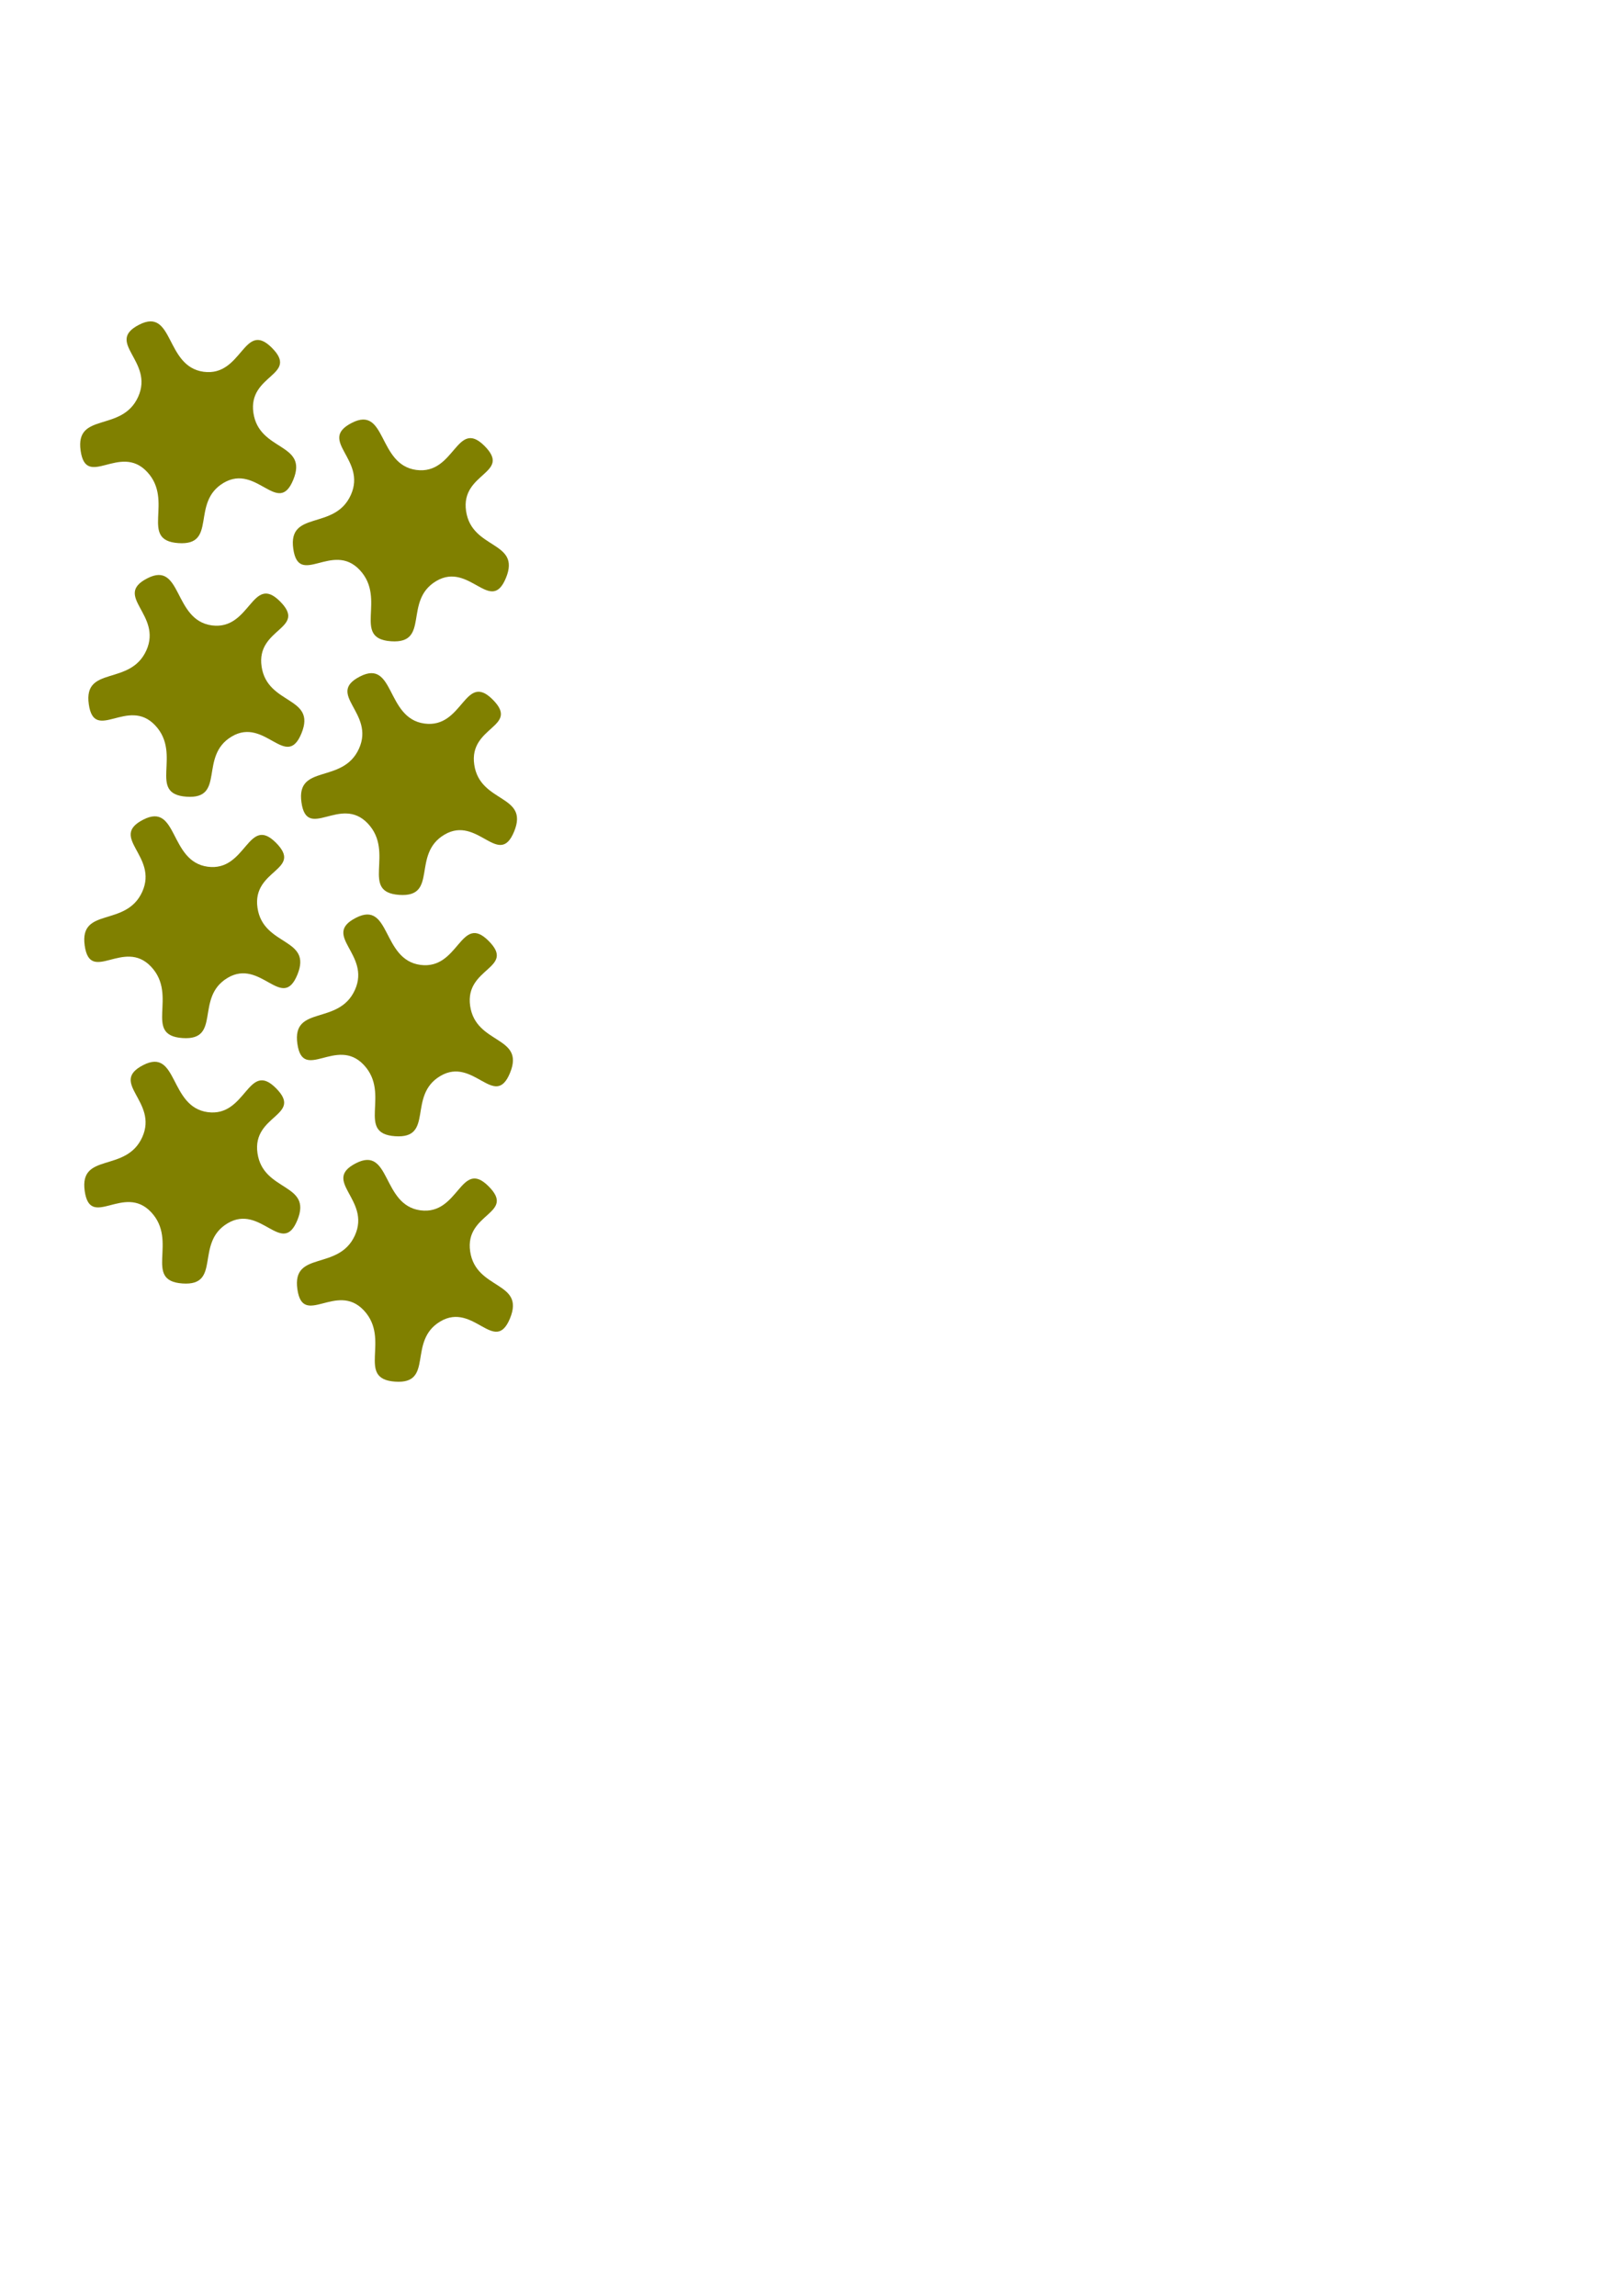 <?xml version="1.0" encoding="UTF-8" standalone="no"?>
<!-- Created with Inkscape (http://www.inkscape.org/) -->
<svg
   xmlns:dc="http://purl.org/dc/elements/1.1/"
   xmlns:cc="http://creativecommons.org/ns#"
   xmlns:rdf="http://www.w3.org/1999/02/22-rdf-syntax-ns#"
   xmlns:svg="http://www.w3.org/2000/svg"
   xmlns="http://www.w3.org/2000/svg"
   xmlns:sodipodi="http://sodipodi.sourceforge.net/DTD/sodipodi-0.dtd"
   xmlns:inkscape="http://www.inkscape.org/namespaces/inkscape"
   width="210mm"
   height="297mm"
   id="svg3019"
   sodipodi:version="0.32"
   inkscape:version="0.46+devel, revision 19938"
   sodipodi:docname="verres.svg"
   inkscape:output_extension="org.inkscape.output.svg.inkscape">
  <defs
     id="defs3021">
    <inkscape:perspective
       sodipodi:type="inkscape:persp3d"
       inkscape:vp_x="0 : 526.18109 : 1"
       inkscape:vp_y="0 : 1000 : 0"
       inkscape:vp_z="744.09448 : 526.18109 : 1"
       inkscape:persp3d-origin="372.04724 : 350.78739 : 1"
       id="perspective3027" />
    <inkscape:perspective
       id="perspective2998"
       inkscape:persp3d-origin="0.5 : 0.33333333 : 1"
       inkscape:vp_z="1 : 0.5 : 1"
       inkscape:vp_y="0 : 1000 : 0"
       inkscape:vp_x="0 : 0.5 : 1"
       sodipodi:type="inkscape:persp3d" />
    <inkscape:perspective
       id="perspective4816"
       inkscape:persp3d-origin="0.5 : 0.33333333 : 1"
       inkscape:vp_z="1 : 0.5 : 1"
       inkscape:vp_y="0 : 1000 : 0"
       inkscape:vp_x="0 : 0.5 : 1"
       sodipodi:type="inkscape:persp3d" />
    <inkscape:perspective
       id="perspective4885"
       inkscape:persp3d-origin="0.5 : 0.33333333 : 1"
       inkscape:vp_z="1 : 0.5 : 1"
       inkscape:vp_y="0 : 1000 : 0"
       inkscape:vp_x="0 : 0.5 : 1"
       sodipodi:type="inkscape:persp3d" />
    <inkscape:perspective
       id="perspective4945"
       inkscape:persp3d-origin="0.5 : 0.33333333 : 1"
       inkscape:vp_z="1 : 0.5 : 1"
       inkscape:vp_y="0 : 1000 : 0"
       inkscape:vp_x="0 : 0.5 : 1"
       sodipodi:type="inkscape:persp3d" />
    <inkscape:perspective
       id="perspective5014"
       inkscape:persp3d-origin="0.5 : 0.33333333 : 1"
       inkscape:vp_z="1 : 0.5 : 1"
       inkscape:vp_y="0 : 1000 : 0"
       inkscape:vp_x="0 : 0.5 : 1"
       sodipodi:type="inkscape:persp3d" />
    <inkscape:perspective
       id="perspective3054"
       inkscape:persp3d-origin="0.5 : 0.33333333 : 1"
       inkscape:vp_z="1 : 0.5 : 1"
       inkscape:vp_y="0 : 1000 : 0"
       inkscape:vp_x="0 : 0.5 : 1"
       sodipodi:type="inkscape:persp3d" />
    <inkscape:perspective
       id="perspective2752"
       inkscape:persp3d-origin="0.5 : 0.33333333 : 1"
       inkscape:vp_z="1 : 0.5 : 1"
       inkscape:vp_y="0 : 1000 : 0"
       inkscape:vp_x="0 : 0.5 : 1"
       sodipodi:type="inkscape:persp3d" />
    <inkscape:perspective
       id="perspective2901"
       inkscape:persp3d-origin="0.5 : 0.33333333 : 1"
       inkscape:vp_z="1 : 0.5 : 1"
       inkscape:vp_y="0 : 1000 : 0"
       inkscape:vp_x="0 : 0.5 : 1"
       sodipodi:type="inkscape:persp3d" />
    <inkscape:perspective
       id="perspective3586"
       inkscape:persp3d-origin="0.5 : 0.33333333 : 1"
       inkscape:vp_z="1 : 0.5 : 1"
       inkscape:vp_y="0 : 1000 : 0"
       inkscape:vp_x="0 : 0.5 : 1"
       sodipodi:type="inkscape:persp3d" />
    <inkscape:perspective
       id="perspective3808"
       inkscape:persp3d-origin="0.5 : 0.33333333 : 1"
       inkscape:vp_z="1 : 0.5 : 1"
       inkscape:vp_y="0 : 1000 : 0"
       inkscape:vp_x="0 : 0.5 : 1"
       sodipodi:type="inkscape:persp3d" />
    <inkscape:perspective
       id="perspective2884"
       inkscape:persp3d-origin="0.5 : 0.33333333 : 1"
       inkscape:vp_z="1 : 0.5 : 1"
       inkscape:vp_y="0 : 1000 : 0"
       inkscape:vp_x="0 : 0.5 : 1"
       sodipodi:type="inkscape:persp3d" />
    <inkscape:perspective
       id="perspective2897"
       inkscape:persp3d-origin="0.5 : 0.33333333 : 1"
       inkscape:vp_z="1 : 0.5 : 1"
       inkscape:vp_y="0 : 1000 : 0"
       inkscape:vp_x="0 : 0.5 : 1"
       sodipodi:type="inkscape:persp3d" />
    <filter
       inkscape:label="verre-1-refr"
       id="filter3730">
      <feTurbulence
         type="turbulence"
         baseFrequency="0.052"
         seed="488"
         numOctaves="4"
         result="result1"
         id="feTurbulence3734" />
      <feDisplacementMap
         id="feDisplacementMap3762"
         in="SourceGraphic"
         scale="10"
         result="result5"
         xChannelSelector="A"
         yChannelSelector="A" />
      <feComposite
         result="result2"
         operator="in"
         in2="result1"
         in="result5"
         id="feComposite3736" />
      <feSpecularLighting
         surfaceScale="3"
         result="result4"
         specularConstant="3"
         specularExponent="100.4"
         in="result2"
         id="feSpecularLighting3738">
        <feDistantLight
           elevation="45"
           azimuth="225"
           id="feDistantLight3740" />
      </feSpecularLighting>
      <feComposite
         k1="2"
         k4="0"
         k3="0.8"
         k2="0"
         in2="result2"
         in="result4"
         operator="arithmetic"
         id="feComposite3742" />
      <feBlend
         result="fbSourceGraphic"
         mode="darken"
         id="feBlend3744"
         blend="normal" />
      <feColorMatrix
         type="matrix"
         id="feColorMatrix3746"
         values="1 0 0 -1 0 1 0 1 -1 0 1 0 0 -1 0 0 0 0 2 0 "
         in="fbSourceGraphic"
         result="fbSourceGraphicAlpha" />
      <feGaussianBlur
         stdDeviation="3"
         in="fbSourceGraphicAlpha"
         result="result0"
         id="feGaussianBlur3748" />
      <feOffset
         dx="2"
         dy="2"
         in="result0"
         result="result3"
         stdDeviation="0.4"
         id="feOffset3750" />
      <feSpecularLighting
         in="result0"
         result="result1"
         lighting-color="rgb(255,255,255)"
         surfaceScale="2"
         specularConstant="0.8"
         specularExponent="50"
         id="feSpecularLighting3752">
        <fePointLight
           x="-5000"
           y="-10000"
           z="20000"
           id="fePointLight3754" />
      </feSpecularLighting>
      <feComposite
         in2="fbSourceGraphicAlpha"
         in="result1"
         result="result2"
         operator="in"
         id="feComposite3756" />
      <feComposite
         in="fbSourceGraphic"
         result="result4"
         operator="arithmetic"
         k2="2"
         k3="2"
         id="feComposite3758" />
      <feBlend
         in="result2"
         mode="screen"
         id="feBlend3760"
         blend="normal" />
    </filter>
    <filter
       id="filter2838"
       inkscape:label="verre-2-refr">
      <feTurbulence
         type="turbulence"
         baseFrequency="0.07"
         seed="45"
         numOctaves="4"
         result="result1"
         id="feTurbulence2842" />
      <feDisplacementMap
         id="feDisplacementMap2864"
         in="SourceGraphic"
         scale="5"
         result="result5"
         in2="result1"
         xChannelSelector="A"
         yChannelSelector="A" />
      <feComposite
         result="result2"
         operator="in"
         in2="result1"
         in="result5"
         id="feComposite2844" />
      <feBlend
         result="fbSourceGraphic"
         mode="multiply"
         id="feBlend2848"
         blend="normal" />
      <feColorMatrix
         type="saturate"
         id="feColorMatrix2850"
         values="1"
         in="fbSourceGraphic"
         result="fbSourceGraphicAlpha" />
      <feGaussianBlur
         stdDeviation="1.5"
         in="fbSourceGraphicAlpha"
         result="result0"
         id="feGaussianBlur2852" />
      <feSpecularLighting
         in="result0"
         result="result1"
         lighting-color="rgb(255,255,255)"
         surfaceScale="2"
         specularConstant="1.2"
         specularExponent="100"
         id="feSpecularLighting2854">
        <fePointLight
           x="-5000"
           y="-10000"
           z="20000"
           id="fePointLight2856" />
      </feSpecularLighting>
      <feComposite
         in2="fbSourceGraphicAlpha"
         in="result1"
         result="result2"
         operator="in"
         id="feComposite2858"
         k1="0"
         k3="0"
         k2="-1" />
      <feComposite
         k1="-1"
         in="fbSourceGraphic"
         result="result4"
         operator="arithmetic"
         k2="1.5"
         k3="2"
         id="feComposite2860" />
      <feBlend
         mode="darken"
         id="feBlend2862"
         blend="normal" />
    </filter>
    <filter
       inkscape:label="verre-3-refr"
       id="filter2866">
      <feTurbulence
         type="turbulence"
         id="feTurbulence2870"
         result="result1"
         numOctaves="8"
         seed="488"
         baseFrequency="0.052" />
      <feDisplacementMap
         id="feDisplacementMap2898"
         in="SourceGraphic"
         result="result5"
         scale="5"
         xChannelSelector="R"
         yChannelSelector="G" />
      <feComposite
         id="feComposite2872"
         in="result5"
         in2="result1"
         operator="in"
         result="result2" />
      <feSpecularLighting
         id="feSpecularLighting2874"
         in="result2"
         specularExponent="100.4"
         specularConstant="3.94"
         result="result4"
         surfaceScale="1">
        <feDistantLight
           id="feDistantLight2876"
           azimuth="225"
           elevation="62" />
      </feSpecularLighting>
      <feComposite
         id="feComposite2878"
         operator="arithmetic"
         in="result4"
         in2="result2"
         k2="0"
         k3="1"
         k4="0"
         k1="2" />
      <feBlend
         blend="normal"
         id="feBlend2880"
         mode="multiply"
         result="fbSourceGraphic" />
      <feColorMatrix
         result="fbSourceGraphicAlpha"
         in="fbSourceGraphic"
         values="1 0 0 -1 0 1 0 1 -1 0 1 0 0 -1 0 0 0 0 1 0 "
         id="feColorMatrix2882"
         type="matrix" />
      <feGaussianBlur
         id="feGaussianBlur2884"
         result="result0"
         in="fbSourceGraphicAlpha"
         stdDeviation="10" />
      <feOffset
         id="feOffset2886"
         stdDeviation="0.4"
         result="result3"
         in="result0"
         dy="4"
         dx="4" />
      <feSpecularLighting
         id="feSpecularLighting2888"
         specularExponent="20"
         specularConstant="1.5"
         surfaceScale="1"
         lighting-color="rgb(255,255,255)"
         result="result1"
         in="result0">
        <feDistantLight
           elevation="50"
           azimuth="225"
           id="feDistantLight2890" />
      </feSpecularLighting>
      <feComposite
         id="feComposite2892"
         operator="in"
         result="result2"
         in="result1"
         in2="fbSourceGraphicAlpha" />
      <feComposite
         id="feComposite2894"
         k3="1"
         k2="1.2"
         operator="arithmetic"
         result="result4"
         in="fbSourceGraphic" />
      <feBlend
         blend="normal"
         id="feBlend2896"
         mode="darken" />
    </filter>
    <filter
       inkscape:label="verre-4-refr"
       id="filter2900">
      <feTurbulence
         id="feTurbulence2904"
         result="result1"
         numOctaves="8"
         seed="488"
         baseFrequency="0.05" />
      <feDisplacementMap
         id="feDisplacementMap2932"
         scale="10"
         result="result5"
         in="SourceGraphic"
         xChannelSelector="A"
         yChannelSelector="A" />
      <feComposite
         id="feComposite2906"
         in="result5"
         in2="result1"
         operator="in"
         result="result2" />
      <feSpecularLighting
         id="feSpecularLighting2908"
         in="result2"
         specularExponent="100.4"
         specularConstant="3.94"
         result="result4"
         surfaceScale="1">
        <feDistantLight
           id="feDistantLight2910"
           azimuth="225"
           elevation="62" />
      </feSpecularLighting>
      <feComposite
         id="feComposite2912"
         operator="arithmetic"
         in="result4"
         in2="result2"
         k2="0"
         k3="1"
         k4="0"
         k1="2" />
      <feBlend
         blend="normal"
         id="feBlend2914"
         mode="screen"
         result="fbSourceGraphic" />
      <feColorMatrix
         result="fbSourceGraphicAlpha"
         in="fbSourceGraphic"
         values="1 0 0 -1 0 1 0 1 -1 0 1 0 0 -1 0 0 0 0 1 0 "
         id="feColorMatrix2916"
         type="matrix" />
      <feGaussianBlur
         id="feGaussianBlur2918"
         result="result0"
         in="fbSourceGraphicAlpha"
         stdDeviation="4" />
      <feOffset
         id="feOffset2920"
         stdDeviation="0.4"
         result="result3"
         in="result0"
         dy="2"
         dx="2" />
      <feSpecularLighting
         id="feSpecularLighting2922"
         specularExponent="20"
         specularConstant="0.7"
         surfaceScale="1"
         lighting-color="rgb(255,255,255)"
         result="result1"
         in="result0">
        <feDistantLight
           elevation="35"
           azimuth="235"
           id="feDistantLight2924" />
      </feSpecularLighting>
      <feComposite
         id="feComposite2926"
         operator="in"
         result="result2"
         in="result1"
         in2="fbSourceGraphicAlpha" />
      <feComposite
         id="feComposite2928"
         k3="1.5"
         k2="1.2"
         operator="arithmetic"
         result="result4"
         in="fbSourceGraphic" />
      <feBlend
         blend="normal"
         id="feBlend2930"
         mode="darken" />
    </filter>
    <filter
       inkscape:label="verre-5-refr"
       id="filter2934">
      <feTurbulence
         baseFrequency="0.02"
         seed="488"
         numOctaves="5"
         result="result1"
         id="feTurbulence2938" />
      <feDisplacementMap
         id="feDisplacementMap2966"
         result="result5"
         in="SourceGraphic"
         scale="10" />
      <feComposite
         result="result2"
         operator="in"
         in2="result1"
         in="result5"
         id="feComposite2940" />
      <feSpecularLighting
         surfaceScale="3"
         result="result4"
         specularConstant="3"
         specularExponent="75"
         in="result2"
         id="feSpecularLighting2942">
        <feDistantLight
           elevation="45"
           azimuth="225"
           id="feDistantLight2944" />
      </feSpecularLighting>
      <feComposite
         k1="1.5"
         k4="0"
         k3="0.5"
         k2="0"
         in2="result2"
         in="result4"
         operator="arithmetic"
         id="feComposite2946" />
      <feBlend
         result="fbSourceGraphic"
         mode="screen"
         id="feBlend2948"
         blend="normal" />
      <feColorMatrix
         type="matrix"
         id="feColorMatrix2950"
         values="1 0 0 -1 0 1 0 1 -1 0 5 0 0 -1 0 0 0 0 8 0 "
         in="fbSourceGraphic"
         result="fbSourceGraphicAlpha" />
      <feGaussianBlur
         stdDeviation="7"
         in="fbSourceGraphicAlpha"
         result="result0"
         id="feGaussianBlur2952" />
      <feOffset
         dx="2"
         dy="2"
         in="result0"
         result="result3"
         stdDeviation="0.4"
         id="feOffset2954" />
      <feSpecularLighting
         in="result0"
         result="result1"
         lighting-color="rgb(255,255,255)"
         surfaceScale="1"
         specularConstant="0.8"
         specularExponent="40"
         id="feSpecularLighting2956">
        <fePointLight
           x="-5000"
           y="-10000"
           z="20000"
           id="fePointLight2958" />
      </feSpecularLighting>
      <feComposite
         k2="0"
         in2="fbSourceGraphicAlpha"
         in="result1"
         result="result2"
         operator="arithmetic"
         id="feComposite2960" />
      <feComposite
         in="fbSourceGraphic"
         result="result4"
         operator="arithmetic"
         k2="2.5"
         k3="2"
         id="feComposite2962" />
      <feBlend
         in="result4"
         mode="darken"
         id="feBlend2964"
         blend="normal" />
    </filter>
    <filter
       inkscape:label="verre-6-refr"
       id="filter2970">
      <feTurbulence
         baseFrequency="0.03"
         seed="488"
         numOctaves="10"
         result="result1"
         id="feTurbulence2974" />
      <feDisplacementMap
         id="feDisplacementMap3002"
         result="result5"
         in="SourceGraphic"
         scale="10" />
      <feComposite
         result="result2"
         operator="in"
         in2="result1"
         in="result5"
         id="feComposite2976" />
      <feSpecularLighting
         surfaceScale="-3"
         result="result4"
         specularConstant="3.94"
         specularExponent="35"
         in="result2"
         id="feSpecularLighting2978">
        <feDistantLight
           elevation="45"
           azimuth="225"
           id="feDistantLight2980" />
      </feSpecularLighting>
      <feComposite
         k1="1.5"
         k4="0"
         k3="0.8"
         k2="0"
         in2="result2"
         in="result4"
         operator="arithmetic"
         id="feComposite2982" />
      <feBlend
         result="fbSourceGraphic"
         mode="multiply"
         id="feBlend2984"
         blend="normal" />
      <feColorMatrix
         type="matrix"
         id="feColorMatrix2986"
         values="1 0 0 -1 0 1 0 1 -1 0 2 0 0 -1 0 0 0 0 8 0 "
         in="fbSourceGraphic"
         result="fbSourceGraphicAlpha" />
      <feGaussianBlur
         stdDeviation="3"
         in="fbSourceGraphicAlpha"
         result="result0"
         id="feGaussianBlur2988" />
      <feOffset
         dx="2"
         dy="2"
         in="result0"
         result="result3"
         stdDeviation="0.4"
         id="feOffset2990" />
      <feSpecularLighting
         in="result0"
         result="result1"
         lighting-color="rgb(255,255,255)"
         surfaceScale="3"
         specularConstant="0.8"
         specularExponent="50"
         id="feSpecularLighting2992">
        <fePointLight
           x="-5000"
           y="-10000"
           z="20000"
           id="fePointLight2994" />
      </feSpecularLighting>
      <feComposite
         in2="fbSourceGraphicAlpha"
         in="result1"
         result="result2"
         operator="arithmetic"
         id="feComposite2996" />
      <feComposite
         in="fbSourceGraphic"
         result="result4"
         operator="arithmetic"
         k2="2"
         k3="2"
         id="feComposite2998" />
      <feBlend
         mode="screen"
         id="feBlend3000"
         blend="normal" />
    </filter>
    <inkscape:perspective
       id="perspective3368"
       inkscape:persp3d-origin="0.5 : 0.33333333 : 1"
       inkscape:vp_z="1 : 0.5 : 1"
       inkscape:vp_y="0 : 1000 : 0"
       inkscape:vp_x="0 : 0.5 : 1"
       sodipodi:type="inkscape:persp3d" />
    <filter
       id="filter3386"
       inkscape:label="verre-1-refr-b">
      <feTurbulence
         id="feTurbulence3388"
         result="result1"
         numOctaves="4"
         seed="488"
         baseFrequency="0.052"
         type="fractalNoise" />
      <feDisplacementMap
         yChannelSelector="A"
         xChannelSelector="A"
         result="result5"
         scale="10"
         in="SourceGraphic"
         id="feDisplacementMap3390" />
      <feComposite
         id="feComposite3392"
         in="result5"
         in2="result1"
         operator="in"
         result="result2" />
      <feSpecularLighting
         id="feSpecularLighting3394"
         in="result2"
         specularExponent="100.4"
         specularConstant="3"
         result="result4"
         surfaceScale="3">
        <feDistantLight
           id="feDistantLight3396"
           azimuth="225"
           elevation="45" />
      </feSpecularLighting>
      <feComposite
         id="feComposite3398"
         operator="arithmetic"
         in="result4"
         in2="result2"
         k2="0"
         k3="0.8"
         k4="0"
         k1="2" />
      <feBlend
         blend="normal"
         id="feBlend3400"
         mode="darken"
         result="fbSourceGraphic" />
      <feColorMatrix
         result="fbSourceGraphicAlpha"
         in="fbSourceGraphic"
         values="1 0 0 -1 0 1 0 1 -1 0 1 0 0 -1 0 0 0 0 2 0 "
         id="feColorMatrix3402"
         type="matrix" />
      <feGaussianBlur
         id="feGaussianBlur3404"
         result="result0"
         in="fbSourceGraphicAlpha"
         stdDeviation="3" />
      <feOffset
         id="feOffset3406"
         stdDeviation="0.4"
         result="result3"
         in="result0"
         dy="2"
         dx="2" />
      <feSpecularLighting
         id="feSpecularLighting3408"
         specularExponent="50"
         specularConstant="0.8"
         surfaceScale="2"
         lighting-color="rgb(255,255,255)"
         result="result1"
         in="result0">
        <fePointLight
           id="fePointLight3410"
           z="20000"
           y="-10000"
           x="-5000" />
      </feSpecularLighting>
      <feComposite
         id="feComposite3412"
         operator="in"
         result="result2"
         in="result1"
         in2="fbSourceGraphicAlpha" />
      <feComposite
         id="feComposite3414"
         k3="2"
         k2="2"
         operator="arithmetic"
         result="result4"
         in="fbSourceGraphic" />
      <feBlend
         blend="normal"
         id="feBlend3416"
         mode="screen"
         in="result2" />
    </filter>
    <filter
       inkscape:label="verre-2-refr-b"
       id="filter3418">
      <feTurbulence
         id="feTurbulence3420"
         result="result1"
         numOctaves="8"
         seed="45"
         baseFrequency="0.07"
         type="fractalNoise" />
      <feDisplacementMap
         yChannelSelector="A"
         xChannelSelector="A"
         in2="result1"
         result="result5"
         scale="5"
         in="SourceGraphic"
         id="feDisplacementMap3422" />
      <feComposite
         id="feComposite3424"
         in="result5"
         in2="result1"
         operator="in"
         result="result2" />
      <feBlend
         blend="normal"
         id="feBlend3426"
         mode="multiply"
         result="fbSourceGraphic" />
      <feColorMatrix
         result="fbSourceGraphicAlpha"
         in="fbSourceGraphic"
         values="1"
         id="feColorMatrix3428"
         type="saturate" />
      <feGaussianBlur
         id="feGaussianBlur3430"
         result="result0"
         in="fbSourceGraphicAlpha"
         stdDeviation="1.5" />
      <feSpecularLighting
         id="feSpecularLighting3432"
         specularExponent="60"
         specularConstant="1.1"
         surfaceScale="4"
         lighting-color="rgb(255,255,255)"
         result="result1"
         in="result0">
        <fePointLight
           id="fePointLight3434"
           z="20000"
           y="-10000"
           x="-5000" />
      </feSpecularLighting>
      <feComposite
         k2="-1"
         k3="0"
         k1="0"
         id="feComposite3436"
         operator="in"
         result="result2"
         in="result1"
         in2="fbSourceGraphicAlpha" />
      <feComposite
         id="feComposite3438"
         k3="2"
         k2="1.5"
         operator="arithmetic"
         result="result4"
         in="fbSourceGraphic"
         k1="-1" />
      <feBlend
         blend="normal"
         id="feBlend3440"
         mode="darken" />
    </filter>
    <filter
       id="filter3442"
       inkscape:label="verre-3-refr-b">
      <feTurbulence
         baseFrequency="0.052"
         seed="488"
         numOctaves="8"
         result="result1"
         id="feTurbulence3444"
         type="fractalNoise" />
      <feDisplacementMap
         yChannelSelector="G"
         xChannelSelector="R"
         scale="5"
         result="result5"
         in="SourceGraphic"
         id="feDisplacementMap3446" />
      <feComposite
         result="result2"
         operator="in"
         in2="result1"
         in="result5"
         id="feComposite3448" />
      <feSpecularLighting
         surfaceScale="1"
         result="result4"
         specularConstant="3.94"
         specularExponent="85"
         in="result2"
         id="feSpecularLighting3450">
        <feDistantLight
           elevation="62"
           azimuth="225"
           id="feDistantLight3452" />
      </feSpecularLighting>
      <feComposite
         k1="2"
         k4="0"
         k3="1"
         k2="0"
         in2="result2"
         in="result4"
         operator="arithmetic"
         id="feComposite3454" />
      <feBlend
         result="fbSourceGraphic"
         mode="multiply"
         id="feBlend3456"
         blend="normal" />
      <feColorMatrix
         type="matrix"
         id="feColorMatrix3458"
         values="1 0 0 -1 0 1 0 1 -1 0 1 0 0 -1 0 0 0 0 1 0 "
         in="fbSourceGraphic"
         result="fbSourceGraphicAlpha" />
      <feGaussianBlur
         stdDeviation="10"
         in="fbSourceGraphicAlpha"
         result="result0"
         id="feGaussianBlur3460" />
      <feOffset
         dx="4"
         dy="4"
         in="result0"
         result="result3"
         stdDeviation="0.4"
         id="feOffset3462" />
      <feSpecularLighting
         in="result0"
         result="result1"
         lighting-color="rgb(255,255,255)"
         surfaceScale="1"
         specularConstant="1.5"
         specularExponent="20"
         id="feSpecularLighting3464">
        <feDistantLight
           id="feDistantLight3466"
           azimuth="225"
           elevation="50" />
      </feSpecularLighting>
      <feComposite
         in2="fbSourceGraphicAlpha"
         in="result1"
         result="result2"
         operator="in"
         id="feComposite3468" />
      <feComposite
         in="fbSourceGraphic"
         result="result4"
         operator="arithmetic"
         k2="1.2"
         k3="1"
         id="feComposite3470" />
      <feBlend
         mode="darken"
         id="feBlend3472"
         blend="normal" />
    </filter>
    <filter
       id="filter3474"
       inkscape:label="verre-4-refr-b">
      <feTurbulence
         baseFrequency="0.05"
         seed="488"
         numOctaves="8"
         result="result1"
         id="feTurbulence3476"
         type="fractalNoise" />
      <feDisplacementMap
         yChannelSelector="A"
         xChannelSelector="A"
         in="SourceGraphic"
         result="result5"
         scale="10"
         id="feDisplacementMap3478" />
      <feComposite
         result="result2"
         operator="in"
         in2="result1"
         in="result5"
         id="feComposite3480" />
      <feSpecularLighting
         surfaceScale="2"
         result="result4"
         specularConstant="2"
         specularExponent="100.4"
         in="result2"
         id="feSpecularLighting3482">
        <feDistantLight
           elevation="62"
           azimuth="225"
           id="feDistantLight3484" />
      </feSpecularLighting>
      <feComposite
         k1="2"
         k4="0"
         k3="1"
         k2="0"
         in2="result2"
         in="result4"
         operator="arithmetic"
         id="feComposite3486" />
      <feBlend
         result="fbSourceGraphic"
         mode="screen"
         id="feBlend3488"
         blend="normal" />
      <feColorMatrix
         type="matrix"
         id="feColorMatrix3490"
         values="1 0 0 -1 0 1 0 1 -1 0 1 0 0 -1 0 0 0 0 1 0 "
         in="fbSourceGraphic"
         result="fbSourceGraphicAlpha" />
      <feGaussianBlur
         stdDeviation="4"
         in="fbSourceGraphicAlpha"
         result="result0"
         id="feGaussianBlur3492" />
      <feOffset
         dx="2"
         dy="2"
         in="result0"
         result="result3"
         stdDeviation="0.4"
         id="feOffset3494" />
      <feSpecularLighting
         in="result0"
         result="result1"
         lighting-color="rgb(255,255,255)"
         surfaceScale="2"
         specularConstant="1"
         specularExponent="50"
         id="feSpecularLighting3496">
        <feDistantLight
           id="feDistantLight3498"
           azimuth="235"
           elevation="35" />
      </feSpecularLighting>
      <feComposite
         in2="fbSourceGraphicAlpha"
         in="result1"
         result="result2"
         operator="in"
         id="feComposite3500" />
      <feComposite
         in="fbSourceGraphic"
         result="result4"
         operator="arithmetic"
         k2="1.2"
         k3="1.5"
         id="feComposite3502" />
      <feBlend
         mode="darken"
         id="feBlend3504"
         blend="normal" />
    </filter>
    <filter
       id="filter3506"
       inkscape:label="verre-5-refr-b">
      <feTurbulence
         id="feTurbulence3508"
         result="result1"
         numOctaves="8"
         seed="488"
         baseFrequency="0.02"
         type="fractalNoise" />
      <feDisplacementMap
         scale="15"
         in="SourceGraphic"
         result="result5"
         id="feDisplacementMap3510" />
      <feComposite
         id="feComposite3512"
         in="result5"
         in2="result1"
         operator="in"
         result="result2" />
      <feSpecularLighting
         id="feSpecularLighting3514"
         in="result2"
         specularExponent="50"
         specularConstant="2"
         result="result4"
         surfaceScale="4">
        <feDistantLight
           id="feDistantLight3516"
           azimuth="225"
           elevation="45" />
      </feSpecularLighting>
      <feComposite
         id="feComposite3518"
         operator="arithmetic"
         in="result4"
         in2="result2"
         k2="0"
         k3="0.5"
         k4="0"
         k1="1.5" />
      <feBlend
         blend="normal"
         id="feBlend3520"
         mode="screen"
         result="fbSourceGraphic" />
      <feColorMatrix
         result="fbSourceGraphicAlpha"
         in="fbSourceGraphic"
         values="1 0 0 -1 0 1 0 1 -1 0 5 0 0 -1 0 0 0 0 8 0 "
         id="feColorMatrix3522"
         type="matrix" />
      <feGaussianBlur
         id="feGaussianBlur3524"
         result="result0"
         in="fbSourceGraphicAlpha"
         stdDeviation="7" />
      <feOffset
         id="feOffset3526"
         stdDeviation="0.4"
         result="result3"
         in="result0"
         dy="2"
         dx="2" />
      <feSpecularLighting
         id="feSpecularLighting3528"
         specularExponent="20"
         specularConstant="1.5"
         surfaceScale="10"
         lighting-color="rgb(255,255,255)"
         result="result1"
         in="result0">
        <fePointLight
           id="fePointLight3530"
           z="20000"
           y="-10000"
           x="-5000" />
      </feSpecularLighting>
      <feComposite
         id="feComposite3532"
         operator="arithmetic"
         result="result2"
         in="result1"
         in2="fbSourceGraphicAlpha"
         k2="0" />
      <feComposite
         id="feComposite3534"
         k3="2"
         k2="2.5"
         operator="arithmetic"
         result="result4"
         in="fbSourceGraphic" />
      <feBlend
         blend="normal"
         id="feBlend3536"
         mode="darken"
         in="result4" />
    </filter>
    <filter
       id="filter3538"
       inkscape:label="verre-6-refr-b">
      <feTurbulence
         id="feTurbulence3540"
         result="result1"
         numOctaves="10"
         seed="488"
         baseFrequency="0.03"
         type="fractalNoise" />
      <feDisplacementMap
         scale="10"
         in="SourceGraphic"
         result="result5"
         id="feDisplacementMap3542" />
      <feComposite
         id="feComposite3544"
         in="result5"
         in2="result1"
         operator="in"
         result="result2" />
      <feSpecularLighting
         id="feSpecularLighting3546"
         in="result2"
         specularExponent="35"
         specularConstant="3.94"
         result="result4"
         surfaceScale="-3">
        <feDistantLight
           id="feDistantLight3548"
           azimuth="225"
           elevation="45" />
      </feSpecularLighting>
      <feComposite
         id="feComposite3550"
         operator="arithmetic"
         in="result4"
         in2="result2"
         k2="0"
         k3="0.8"
         k4="0"
         k1="1.5" />
      <feBlend
         blend="normal"
         id="feBlend3552"
         mode="multiply"
         result="fbSourceGraphic" />
      <feColorMatrix
         result="fbSourceGraphicAlpha"
         in="fbSourceGraphic"
         values="1 0 0 -1 0 1 0 1 -1 0 2 0 0 -1 0 0 0 0 8 0 "
         id="feColorMatrix3554"
         type="matrix" />
      <feGaussianBlur
         id="feGaussianBlur3556"
         result="result0"
         in="fbSourceGraphicAlpha"
         stdDeviation="3" />
      <feOffset
         id="feOffset3558"
         stdDeviation="0.4"
         result="result3"
         in="result0"
         dy="2"
         dx="2" />
      <feSpecularLighting
         id="feSpecularLighting3560"
         specularExponent="50"
         specularConstant="0.8"
         surfaceScale="3"
         lighting-color="rgb(255,255,255)"
         result="result1"
         in="result0">
        <fePointLight
           id="fePointLight3562"
           z="20000"
           y="-10000"
           x="-5000" />
      </feSpecularLighting>
      <feComposite
         id="feComposite3564"
         operator="arithmetic"
         result="result2"
         in="result1"
         in2="fbSourceGraphicAlpha" />
      <feComposite
         id="feComposite3566"
         k3="2"
         k2="2"
         operator="arithmetic"
         result="result4"
         in="fbSourceGraphic" />
      <feBlend
         blend="normal"
         id="feBlend3568"
         mode="screen" />
    </filter>
    <inkscape:perspective
       id="perspective3577"
       inkscape:persp3d-origin="0.5 : 0.33333333 : 1"
       inkscape:vp_z="1 : 0.5 : 1"
       inkscape:vp_y="0 : 1000 : 0"
       inkscape:vp_x="0 : 0.5 : 1"
       sodipodi:type="inkscape:persp3d" />
    <inkscape:perspective
       id="perspective3590"
       inkscape:persp3d-origin="0.5 : 0.33333333 : 1"
       inkscape:vp_z="1 : 0.5 : 1"
       inkscape:vp_y="0 : 1000 : 0"
       inkscape:vp_x="0 : 0.5 : 1"
       sodipodi:type="inkscape:persp3d" />
    <inkscape:perspective
       id="perspective3603"
       inkscape:persp3d-origin="0.5 : 0.33333333 : 1"
       inkscape:vp_z="1 : 0.5 : 1"
       inkscape:vp_y="0 : 1000 : 0"
       inkscape:vp_x="0 : 0.5 : 1"
       sodipodi:type="inkscape:persp3d" />
    <inkscape:perspective
       id="perspective4114"
       inkscape:persp3d-origin="0.5 : 0.33333333 : 1"
       inkscape:vp_z="1 : 0.5 : 1"
       inkscape:vp_y="0 : 1000 : 0"
       inkscape:vp_x="0 : 0.5 : 1"
       sodipodi:type="inkscape:persp3d" />
    <inkscape:perspective
       id="perspective2924"
       inkscape:persp3d-origin="0.5 : 0.33333333 : 1"
       inkscape:vp_z="1 : 0.5 : 1"
       inkscape:vp_y="0 : 1000 : 0"
       inkscape:vp_x="0 : 0.5 : 1"
       sodipodi:type="inkscape:persp3d" />
    <inkscape:perspective
       id="perspective2937"
       inkscape:persp3d-origin="0.5 : 0.33333333 : 1"
       inkscape:vp_z="1 : 0.5 : 1"
       inkscape:vp_y="0 : 1000 : 0"
       inkscape:vp_x="0 : 0.5 : 1"
       sodipodi:type="inkscape:persp3d" />
  </defs>
  <sodipodi:namedview
     id="base"
     pagecolor="#ffffff"
     bordercolor="#666666"
     borderopacity="1.0"
     inkscape:pageopacity="0.0"
     inkscape:pageshadow="2"
     inkscape:zoom="0.93693979"
     inkscape:cx="704.72754"
     inkscape:cy="547.52718"
     inkscape:document-units="px"
     inkscape:current-layer="layer1"
     showgrid="false" />
  <g
     inkscape:label="Calque 1"
     inkscape:groupmode="layer"
     id="layer1">
    <path
       sodipodi:type="star"
       style="color:#000000;fill:#808000;fill-opacity:1;fill-rule:evenodd;stroke:none;stroke-width:40;marker:none;visibility:visible;display:inline;overflow:visible;filter:url(#filter3730);enable-background:accumulate"
       id="path3276"
       sodipodi:sides="5"
       sodipodi:cx="-288.22238"
       sodipodi:cy="169.33311"
       sodipodi:r1="55.596638"
       sodipodi:r2="29.355024"
       sodipodi:arg1="0.45452656"
       sodipodi:arg2="1.0828451"
       inkscape:flatsided="false"
       inkscape:rounded="0.53"
       inkscape:randomized="-0.054"
       d="m -238.532,194.599 c -7.438,18.164 -17.813,-8.102 -34.079,1.534 -16.266,9.636 -2.805,30.802 -22.135,29.452 -19.331,-1.349 -1.925,-20.607 -15.295,-34.853 -13.371,-14.247 -29.788,8.767 -32.495,-10.357 -2.707,-19.124 20.186,-8.739 28.133,-26.298 7.947,-17.559 -16.496,-26.595 0.511,-35.289 17.007,-8.694 12.568,20.467 31.493,23.026 18.925,2.559 19.634,-25.444 33.327,-11.788 13.693,13.656 -11.758,12.954 -8.959,31.916 2.799,18.963 26.938,14.493 19.5,32.657 z"
       transform="translate(381.961,-80.04)"
       inkscape:export-filename="E:\images\PNG\rpt.png"
       inkscape:export-xdpi="300"
       inkscape:export-ydpi="300" />
    <path
       inkscape:export-ydpi="300"
       inkscape:export-xdpi="300"
       inkscape:export-filename="E:\images\PNG\rpt.png"
       transform="translate(381.961,39.96)"
       d="m -238.532,194.599 c -7.438,18.164 -17.813,-8.102 -34.079,1.534 -16.266,9.636 -2.805,30.802 -22.135,29.452 -19.331,-1.349 -1.925,-20.607 -15.295,-34.853 -13.371,-14.247 -29.788,8.767 -32.495,-10.357 -2.707,-19.124 20.186,-8.739 28.133,-26.298 7.947,-17.559 -16.496,-26.595 0.511,-35.289 17.007,-8.694 12.568,20.467 31.493,23.026 18.925,2.559 19.634,-25.444 33.327,-11.788 13.693,13.656 -11.758,12.954 -8.959,31.916 2.799,18.963 26.938,14.493 19.5,32.657 z"
       inkscape:randomized="-0.054"
       inkscape:rounded="0.53"
       inkscape:flatsided="false"
       sodipodi:arg2="1.0828451"
       sodipodi:arg1="0.45452656"
       sodipodi:r2="29.355024"
       sodipodi:r1="55.596638"
       sodipodi:cy="169.33311"
       sodipodi:cx="-288.22238"
       sodipodi:sides="5"
       id="path4130"
       style="color:#000000;fill:#808000;fill-opacity:1;fill-rule:evenodd;stroke:none;stroke-width:40;marker:none;visibility:visible;display:inline;overflow:visible;filter:url(#filter2838);enable-background:accumulate"
       sodipodi:type="star" />
    <path
       sodipodi:type="star"
       style="color:#000000;fill:#808000;fill-opacity:1;fill-rule:evenodd;stroke:none;stroke-width:40;marker:none;visibility:visible;display:inline;overflow:visible;filter:url(#filter2866);enable-background:accumulate"
       id="path4132"
       sodipodi:sides="5"
       sodipodi:cx="-288.22238"
       sodipodi:cy="169.33311"
       sodipodi:r1="55.596638"
       sodipodi:r2="29.355024"
       sodipodi:arg1="0.45452656"
       sodipodi:arg2="1.0828451"
       inkscape:flatsided="false"
       inkscape:rounded="0.53"
       inkscape:randomized="-0.054"
       d="m -238.532,194.599 c -7.438,18.164 -17.813,-8.102 -34.079,1.534 -16.266,9.636 -2.805,30.802 -22.135,29.452 -19.331,-1.349 -1.925,-20.607 -15.295,-34.853 -13.371,-14.247 -29.788,8.767 -32.495,-10.357 -2.707,-19.124 20.186,-8.739 28.133,-26.298 7.947,-17.559 -16.496,-26.595 0.511,-35.289 17.007,-8.694 12.568,20.467 31.493,23.026 18.925,2.559 19.634,-25.444 33.327,-11.788 13.693,13.656 -11.758,12.954 -8.959,31.916 2.799,18.963 26.938,14.493 19.5,32.657 z"
       transform="translate(381.961,159.96)"
       inkscape:export-filename="E:\images\PNG\rpt.png"
       inkscape:export-xdpi="300"
       inkscape:export-ydpi="300" />
    <path
       inkscape:export-ydpi="300"
       inkscape:export-xdpi="300"
       inkscape:export-filename="E:\images\PNG\rpt.png"
       transform="translate(381.961,279.96)"
       d="m -238.532,194.599 c -7.438,18.164 -17.813,-8.102 -34.079,1.534 -16.266,9.636 -2.805,30.802 -22.135,29.452 -19.331,-1.349 -1.925,-20.607 -15.295,-34.853 -13.371,-14.247 -29.788,8.767 -32.495,-10.357 -2.707,-19.124 20.186,-8.739 28.133,-26.298 7.947,-17.559 -16.496,-26.595 0.511,-35.289 17.007,-8.694 12.568,20.467 31.493,23.026 18.925,2.559 19.634,-25.444 33.327,-11.788 13.693,13.656 -11.758,12.954 -8.959,31.916 2.799,18.963 26.938,14.493 19.5,32.657 z"
       inkscape:randomized="-0.054"
       inkscape:rounded="0.53"
       inkscape:flatsided="false"
       sodipodi:arg2="1.0828451"
       sodipodi:arg1="0.45452656"
       sodipodi:r2="29.355024"
       sodipodi:r1="55.596638"
       sodipodi:cy="169.33311"
       sodipodi:cx="-288.22238"
       sodipodi:sides="5"
       id="path4134"
       style="color:#000000;fill:#808000;fill-opacity:1;fill-rule:evenodd;stroke:none;stroke-width:40;marker:none;visibility:visible;display:inline;overflow:visible;filter:url(#filter2900);enable-background:accumulate"
       sodipodi:type="star" />
    <path
       sodipodi:type="star"
       style="color:#000000;fill:#808000;fill-opacity:1;fill-rule:evenodd;stroke:none;stroke-width:40;marker:none;visibility:visible;display:inline;overflow:visible;filter:url(#filter2934);enable-background:accumulate"
       id="path4136"
       sodipodi:sides="5"
       sodipodi:cx="-288.22238"
       sodipodi:cy="169.33311"
       sodipodi:r1="55.596638"
       sodipodi:r2="29.355024"
       sodipodi:arg1="0.45452656"
       sodipodi:arg2="1.0828451"
       inkscape:flatsided="false"
       inkscape:rounded="0.53"
       inkscape:randomized="-0.054"
       d="m -238.532,194.599 c -7.438,18.164 -17.813,-8.102 -34.079,1.534 -16.266,9.636 -2.805,30.802 -22.135,29.452 -19.331,-1.349 -1.925,-20.607 -15.295,-34.853 -13.371,-14.247 -29.788,8.767 -32.495,-10.357 -2.707,-19.124 20.186,-8.739 28.133,-26.298 7.947,-17.559 -16.496,-26.595 0.511,-35.289 17.007,-8.694 12.568,20.467 31.493,23.026 18.925,2.559 19.634,-25.444 33.327,-11.788 13.693,13.656 -11.758,12.954 -8.959,31.916 2.799,18.963 26.938,14.493 19.5,32.657 z"
       transform="translate(381.961,399.96)"
       inkscape:export-filename="E:\images\PNG\rpt.png"
       inkscape:export-xdpi="300"
       inkscape:export-ydpi="300" />
    <path
       inkscape:export-ydpi="300"
       inkscape:export-xdpi="300"
       inkscape:export-filename="E:\images\PNG\rpt.png"
       transform="translate(381.961,519.96)"
       d="m -238.532,194.599 c -7.438,18.164 -17.813,-8.102 -34.079,1.534 -16.266,9.636 -2.805,30.802 -22.135,29.452 -19.331,-1.349 -1.925,-20.607 -15.295,-34.853 -13.371,-14.247 -29.788,8.767 -32.495,-10.357 -2.707,-19.124 20.186,-8.739 28.133,-26.298 7.947,-17.559 -16.496,-26.595 0.511,-35.289 17.007,-8.694 12.568,20.467 31.493,23.026 18.925,2.559 19.634,-25.444 33.327,-11.788 13.693,13.656 -11.758,12.954 -8.959,31.916 2.799,18.963 26.938,14.493 19.5,32.657 z"
       inkscape:randomized="-0.054"
       inkscape:rounded="0.53"
       inkscape:flatsided="false"
       sodipodi:arg2="1.0828451"
       sodipodi:arg1="0.45452656"
       sodipodi:r2="29.355024"
       sodipodi:r1="55.596638"
       sodipodi:cy="169.33311"
       sodipodi:cx="-288.22238"
       sodipodi:sides="5"
       id="path4138"
       style="color:#000000;fill:#808000;fill-opacity:1;fill-rule:evenodd;stroke:none;stroke-width:40;marker:none;visibility:visible;display:inline;overflow:visible;filter:url(#filter2970);enable-background:accumulate"
       sodipodi:type="star" />
    <path
       inkscape:export-ydpi="300"
       inkscape:export-xdpi="300"
       inkscape:export-filename="E:\images\PNG\rpt.png"
       transform="translate(485.961,-32.04)"
       d="m -238.532,194.599 c -7.438,18.164 -17.813,-8.102 -34.079,1.534 -16.266,9.636 -2.805,30.802 -22.135,29.452 -19.331,-1.349 -1.925,-20.607 -15.295,-34.853 -13.371,-14.247 -29.788,8.767 -32.495,-10.357 -2.707,-19.124 20.186,-8.739 28.133,-26.298 7.947,-17.559 -16.496,-26.595 0.511,-35.289 17.007,-8.694 12.568,20.467 31.493,23.026 18.925,2.559 19.634,-25.444 33.327,-11.788 13.693,13.656 -11.758,12.954 -8.959,31.916 2.799,18.963 26.938,14.493 19.5,32.657 z"
       inkscape:randomized="-0.054"
       inkscape:rounded="0.53"
       inkscape:flatsided="false"
       sodipodi:arg2="1.0828451"
       sodipodi:arg1="0.45452656"
       sodipodi:r2="29.355024"
       sodipodi:r1="55.596638"
       sodipodi:cy="169.33311"
       sodipodi:cx="-288.22238"
       sodipodi:sides="5"
       id="path4140"
       style="color:#000000;fill:#808000;fill-opacity:1;fill-rule:evenodd;stroke:none;stroke-width:40;marker:none;visibility:visible;display:inline;overflow:visible;filter:url(#filter3386);enable-background:accumulate"
       sodipodi:type="star" />
    <path
       sodipodi:type="star"
       style="color:#000000;fill:#808000;fill-opacity:1;fill-rule:evenodd;stroke:none;stroke-width:40;marker:none;visibility:visible;display:inline;overflow:visible;filter:url(#filter3418);enable-background:accumulate"
       id="path4142"
       sodipodi:sides="5"
       sodipodi:cx="-288.22238"
       sodipodi:cy="169.33311"
       sodipodi:r1="55.596638"
       sodipodi:r2="29.355024"
       sodipodi:arg1="0.45452656"
       sodipodi:arg2="1.0828451"
       inkscape:flatsided="false"
       inkscape:rounded="0.53"
       inkscape:randomized="-0.054"
       d="m -238.532,194.599 c -7.438,18.164 -17.813,-8.102 -34.079,1.534 -16.266,9.636 -2.805,30.802 -22.135,29.452 -19.331,-1.349 -1.925,-20.607 -15.295,-34.853 -13.371,-14.247 -29.788,8.767 -32.495,-10.357 -2.707,-19.124 20.186,-8.739 28.133,-26.298 7.947,-17.559 -16.496,-26.595 0.511,-35.289 17.007,-8.694 12.568,20.467 31.493,23.026 18.925,2.559 19.634,-25.444 33.327,-11.788 13.693,13.656 -11.758,12.954 -8.959,31.916 2.799,18.963 26.938,14.493 19.5,32.657 z"
       transform="translate(485.961,87.96)"
       inkscape:export-filename="E:\images\PNG\rpt.png"
       inkscape:export-xdpi="300"
       inkscape:export-ydpi="300" />
    <path
       inkscape:export-ydpi="300"
       inkscape:export-xdpi="300"
       inkscape:export-filename="E:\images\PNG\rpt.png"
       transform="translate(485.961,207.96)"
       d="m -238.532,194.599 c -7.438,18.164 -17.813,-8.102 -34.079,1.534 -16.266,9.636 -2.805,30.802 -22.135,29.452 -19.331,-1.349 -1.925,-20.607 -15.295,-34.853 -13.371,-14.247 -29.788,8.767 -32.495,-10.357 -2.707,-19.124 20.186,-8.739 28.133,-26.298 7.947,-17.559 -16.496,-26.595 0.511,-35.289 17.007,-8.694 12.568,20.467 31.493,23.026 18.925,2.559 19.634,-25.444 33.327,-11.788 13.693,13.656 -11.758,12.954 -8.959,31.916 2.799,18.963 26.938,14.493 19.5,32.657 z"
       inkscape:randomized="-0.054"
       inkscape:rounded="0.53"
       inkscape:flatsided="false"
       sodipodi:arg2="1.0828451"
       sodipodi:arg1="0.45452656"
       sodipodi:r2="29.355024"
       sodipodi:r1="55.596638"
       sodipodi:cy="169.33311"
       sodipodi:cx="-288.22238"
       sodipodi:sides="5"
       id="path4144"
       style="color:#000000;fill:#808000;fill-opacity:1;fill-rule:evenodd;stroke:none;stroke-width:40;marker:none;visibility:visible;display:inline;overflow:visible;filter:url(#filter3442);enable-background:accumulate"
       sodipodi:type="star" />
    <path
       sodipodi:type="star"
       style="color:#000000;fill:#808000;fill-opacity:1;fill-rule:evenodd;stroke:none;stroke-width:40;marker:none;visibility:visible;display:inline;overflow:visible;filter:url(#filter3474);enable-background:accumulate"
       id="path4146"
       sodipodi:sides="5"
       sodipodi:cx="-288.22238"
       sodipodi:cy="169.33311"
       sodipodi:r1="55.596638"
       sodipodi:r2="29.355024"
       sodipodi:arg1="0.45452656"
       sodipodi:arg2="1.0828451"
       inkscape:flatsided="false"
       inkscape:rounded="0.53"
       inkscape:randomized="-0.054"
       d="m -238.532,194.599 c -7.438,18.164 -17.813,-8.102 -34.079,1.534 -16.266,9.636 -2.805,30.802 -22.135,29.452 -19.331,-1.349 -1.925,-20.607 -15.295,-34.853 -13.371,-14.247 -29.788,8.767 -32.495,-10.357 -2.707,-19.124 20.186,-8.739 28.133,-26.298 7.947,-17.559 -16.496,-26.595 0.511,-35.289 17.007,-8.694 12.568,20.467 31.493,23.026 18.925,2.559 19.634,-25.444 33.327,-11.788 13.693,13.656 -11.758,12.954 -8.959,31.916 2.799,18.963 26.938,14.493 19.5,32.657 z"
       transform="translate(485.961,327.96)"
       inkscape:export-filename="E:\images\PNG\rpt.png"
       inkscape:export-xdpi="300"
       inkscape:export-ydpi="300" />
    <path
       inkscape:export-ydpi="300"
       inkscape:export-xdpi="300"
       inkscape:export-filename="E:\images\PNG\rpt.png"
       transform="translate(485.961,447.96)"
       d="m -238.532,194.599 c -7.438,18.164 -17.813,-8.102 -34.079,1.534 -16.266,9.636 -2.805,30.802 -22.135,29.452 -19.331,-1.349 -1.925,-20.607 -15.295,-34.853 -13.371,-14.247 -29.788,8.767 -32.495,-10.357 -2.707,-19.124 20.186,-8.739 28.133,-26.298 7.947,-17.559 -16.496,-26.595 0.511,-35.289 17.007,-8.694 12.568,20.467 31.493,23.026 18.925,2.559 19.634,-25.444 33.327,-11.788 13.693,13.656 -11.758,12.954 -8.959,31.916 2.799,18.963 26.938,14.493 19.5,32.657 z"
       inkscape:randomized="-0.054"
       inkscape:rounded="0.53"
       inkscape:flatsided="false"
       sodipodi:arg2="1.0828451"
       sodipodi:arg1="0.45452656"
       sodipodi:r2="29.355024"
       sodipodi:r1="55.596638"
       sodipodi:cy="169.33311"
       sodipodi:cx="-288.22238"
       sodipodi:sides="5"
       id="path4148"
       style="color:#000000;fill:#808000;fill-opacity:1;fill-rule:evenodd;stroke:none;stroke-width:40;marker:none;visibility:visible;display:inline;overflow:visible;filter:url(#filter3506);enable-background:accumulate"
       sodipodi:type="star" />
    <path
       sodipodi:type="star"
       style="color:#000000;fill:#808000;fill-opacity:1;fill-rule:evenodd;stroke:none;stroke-width:40;marker:none;visibility:visible;display:inline;overflow:visible;filter:url(#filter3538);enable-background:accumulate"
       id="path4150"
       sodipodi:sides="5"
       sodipodi:cx="-288.22238"
       sodipodi:cy="169.33311"
       sodipodi:r1="55.596638"
       sodipodi:r2="29.355024"
       sodipodi:arg1="0.45452656"
       sodipodi:arg2="1.0828451"
       inkscape:flatsided="false"
       inkscape:rounded="0.53"
       inkscape:randomized="-0.054"
       d="m -238.532,194.599 c -7.438,18.164 -17.813,-8.102 -34.079,1.534 -16.266,9.636 -2.805,30.802 -22.135,29.452 -19.331,-1.349 -1.925,-20.607 -15.295,-34.853 -13.371,-14.247 -29.788,8.767 -32.495,-10.357 -2.707,-19.124 20.186,-8.739 28.133,-26.298 7.947,-17.559 -16.496,-26.595 0.511,-35.289 17.007,-8.694 12.568,20.467 31.493,23.026 18.925,2.559 19.634,-25.444 33.327,-11.788 13.693,13.656 -11.758,12.954 -8.959,31.916 2.799,18.963 26.938,14.493 19.5,32.657 z"
       transform="translate(485.961,567.96)"
       inkscape:export-filename="E:\images\PNG\rpt.png"
       inkscape:export-xdpi="300"
       inkscape:export-ydpi="300" />
  </g>
</svg>
